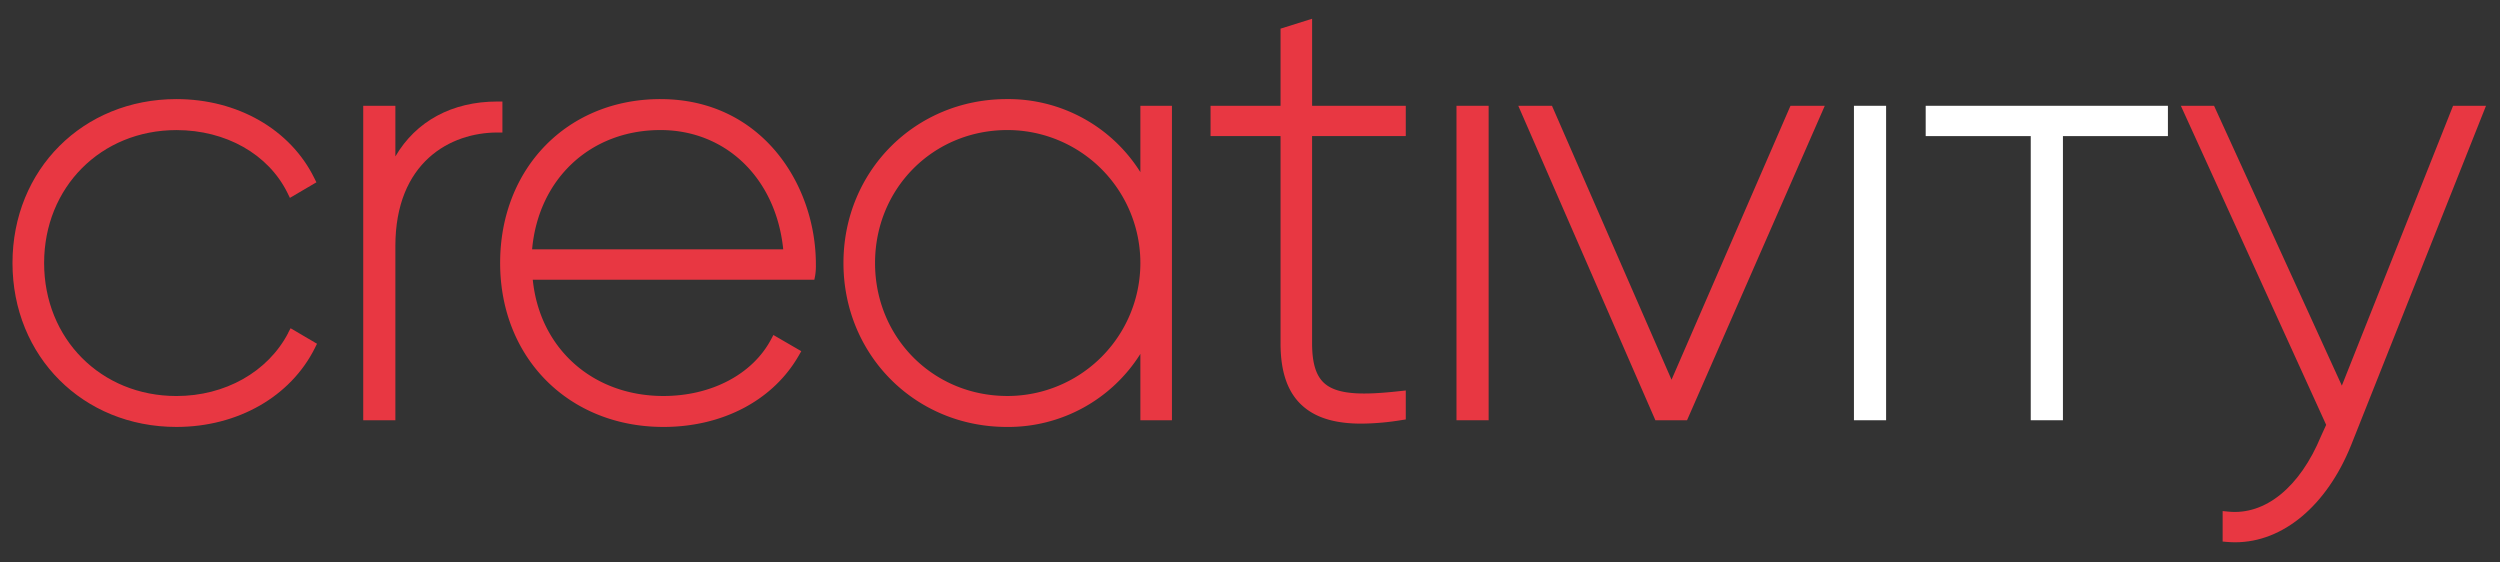 <svg xmlns="http://www.w3.org/2000/svg" xmlns:xlink="http://www.w3.org/1999/xlink" width="800" height="180" viewBox="0 0 800 180"><rect x="0" y="0" width="800" height="180" fill="#333333" stroke="none"/><defs><clipPath id="b"><rect width="800" height="180"/></clipPath></defs><g id="a" clip-path="url(#b)"><g transform="translate(-86.141 -228.32)"><path d="M178.349,330.679c-6.5,12.43-20.183,20.147-35.736,20.147-24.143,0-42.352-18.293-42.352-42.555s18.209-42.543,42.352-42.543c15.8,0,29.407,7.7,35.52,20.1l.778,1.591,8.482-4.977-.682-1.376c-7.681-15.577-24.586-25.256-44.11-25.256-29.909,0-52.461,22.552-52.461,52.449S112.692,360.72,142.6,360.72c19.549,0,36.525-9.667,44.3-25.244l.682-1.376-8.458-4.965-.8,1.531Z" transform="translate(0 4.22)" fill="#e83742"/><path d="M228.491,256.46h-1.639c-14.488,0-26.021,6.3-32.613,17.563V257.836H183.95V358.463h10.289V302.7c0-26.811,17.575-36.322,32.613-36.322h1.639v-9.906Z" transform="translate(18.422 4.348)" fill="#e83742"/><path d="M271.871,255.81c-29.718,0-51.3,22.061-51.3,52.449s21.977,52.461,52.27,52.461c18.915,0,35.09-8.53,43.285-22.827l.814-1.412-8.925-5.18-.8,1.5c-5.934,11.114-19.106,18.017-34.372,18.017-22.647,0-39.612-15.206-41.825-37.207h90.1l.263-1.328a19.877,19.877,0,0,0,.227-3.625c0-25.614-17.431-52.844-49.733-52.844Zm0,9.906c21.068,0,37.016,15.6,39.289,38.176H230.8C232.821,281.329,249.486,265.716,271.871,265.716Z" transform="translate(25.613 4.22)" fill="#e83742"/><path d="M407.416,279.187A49.909,49.909,0,0,0,364.67,255.81c-29.311,0-52.27,23.042-52.27,52.449s22.958,52.461,52.27,52.461a49.909,49.909,0,0,0,42.747-23.377v21.236h10.1V257.951h-10.1v21.236Zm-42.555,71.627c-23.748,0-42.352-18.687-42.352-42.555s18.6-42.543,42.352-42.543a42.549,42.549,0,1,1,0,85.1Z" transform="translate(43.647 4.22)" fill="#e83742"/><path d="M443.084,234.32l-10.1,3.17v24.681h-22.4v9.7h22.4v66.3c0,9.427,2.393,16.055,7.334,20.279,4.259,3.649,10.277,5.432,18.544,5.432a82.863,82.863,0,0,0,12.813-1.125l1.388-.215v-9.272l-1.83.2c-11.437,1.268-19.932,1.328-24.227-2.512-2.68-2.393-3.924-6.46-3.924-12.789v-66.3h29.981v-9.7H443.084V234.32Z" transform="translate(62.929 0)" fill="#e83742"/><rect width="10.289" height="100.627" transform="translate(552.217 262.172)" fill="#e83742"/><path d="M541.94,345.259,503.679,257.6H492.9l43.871,100.627H546.9L590.979,257.6H580Z" transform="translate(79.093 4.572)" fill="#e83742"/><rect width="10.289" height="100.627" transform="translate(679.404 262.172)" fill="#fff"/><path d="M601.87,267.3h33.618v90.925h10.3V267.3h33.594v-9.7H601.87Z" transform="translate(100.492 4.572)" fill="#fff"/><path d="M757.228,257.6l-35.592,89.549L680.744,257.6H670.12l46.5,102.1-1.663,3.649c-6.748,16.295-17.814,25.315-29.658,24.119l-1.807-.179v9.762l1.507.12q1.256.108,2.512.108c15.242,0,29.3-11.689,37.112-31.13L767.768,257.6Z" transform="translate(113.895 4.572)" fill="#e83742"/></g></g></svg>